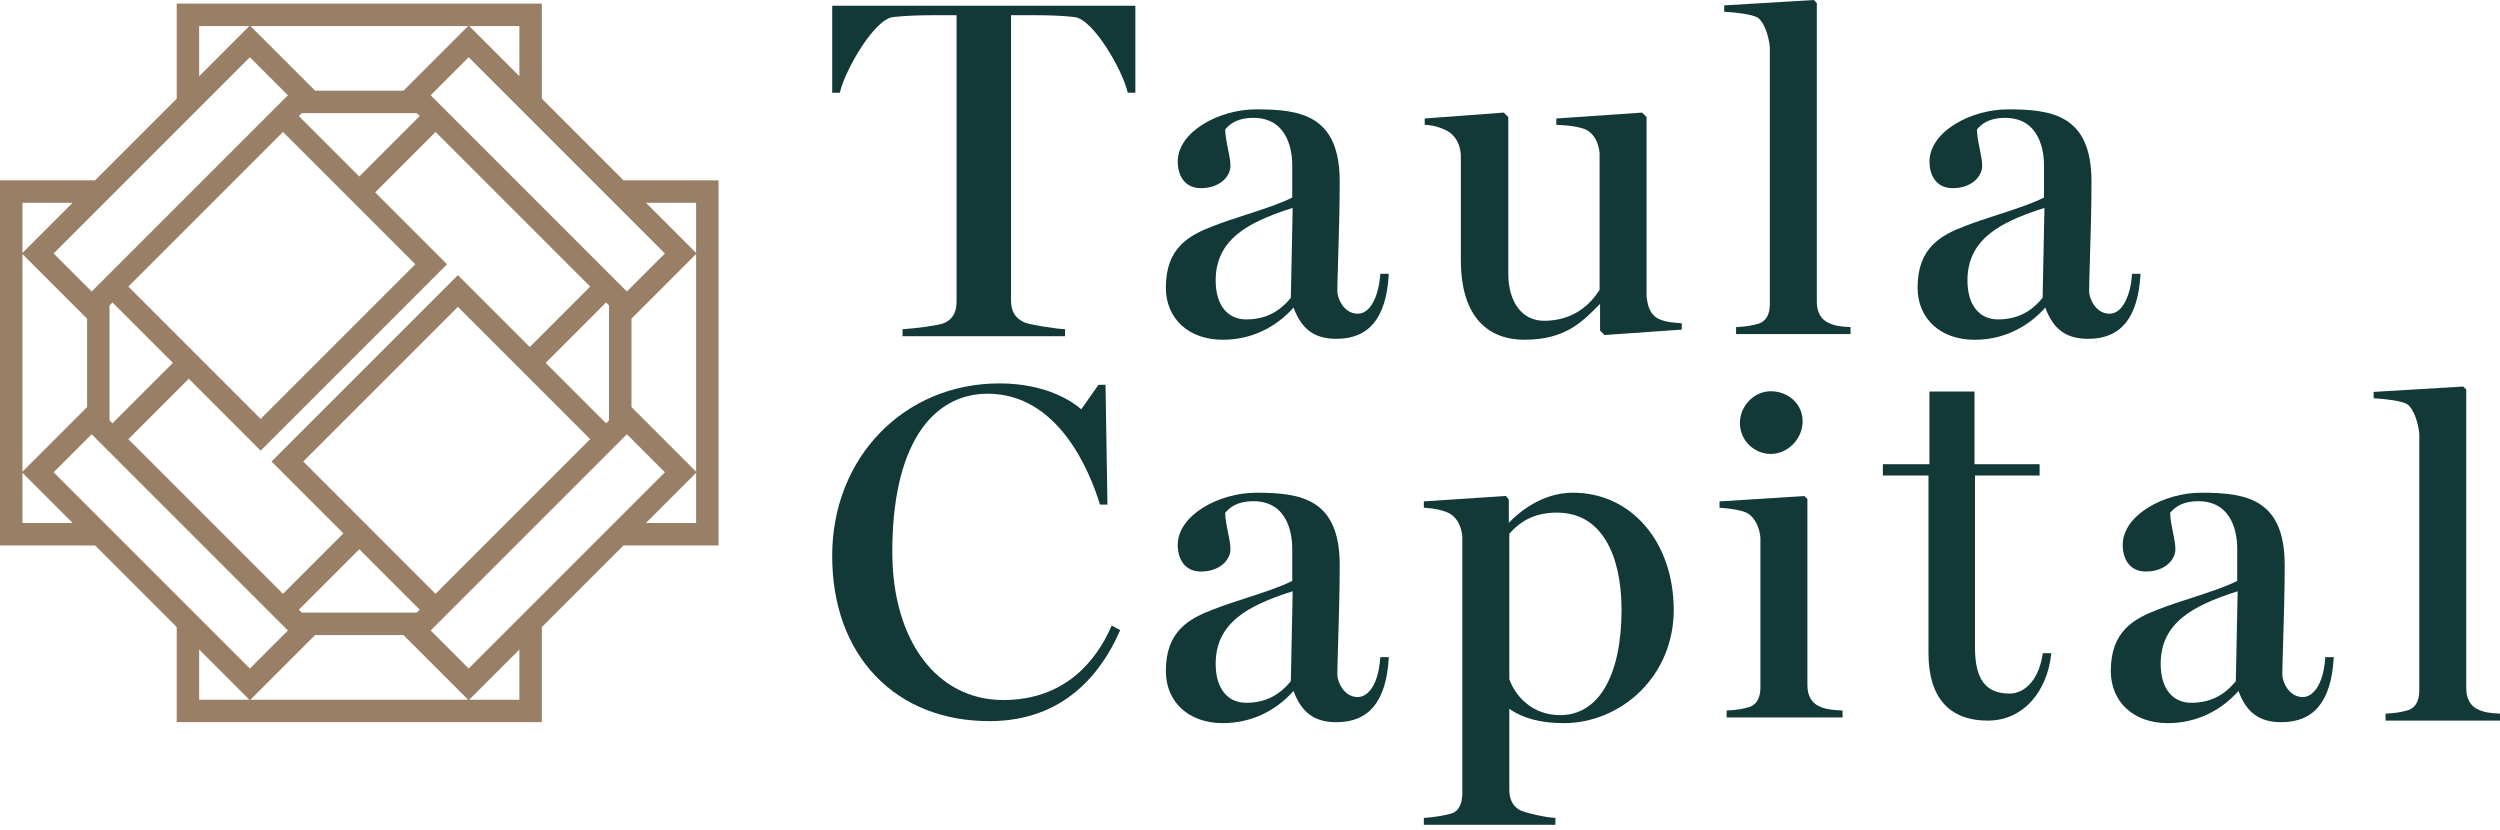 <svg width="220" height="73" viewBox="0 0 220 73" fill="none" xmlns="http://www.w3.org/2000/svg">
<path d="M204.614 57.98C204.418 60.461 203.432 61.341 202.645 61.341C201.38 61.341 200.845 59.933 200.845 59.373C200.845 58.852 200.874 57.876 200.913 56.64C200.973 54.681 201.054 51.998 201.054 49.713C201.054 43.845 197.574 43.359 193.696 43.359C190.44 43.359 186.798 45.326 186.798 47.957C186.798 49.087 187.336 50.295 188.845 50.295C190.466 50.295 191.434 49.297 191.434 48.333C191.434 47.88 191.329 47.371 191.218 46.833C191.102 46.27 190.982 45.689 190.974 45.13C191.385 44.643 192.042 44.106 193.444 44.106C196.629 44.106 196.876 47.277 196.876 48.249V51.118C195.828 51.651 194.406 52.113 192.904 52.601C191.916 52.922 190.894 53.253 189.956 53.616C187.829 54.424 185.751 55.509 185.751 59.038C185.751 61.788 187.768 63.636 190.768 63.636C193.165 63.636 195.368 62.632 196.985 60.804C197.7 62.728 198.837 63.553 200.762 63.553C203.614 63.553 205.118 61.738 205.36 58.004L205.37 57.828H204.624L204.612 57.98H204.614ZM196.914 52.029L196.752 59.941C195.698 61.238 194.446 61.844 192.818 61.844C191.19 61.844 190.14 60.593 190.14 58.412C190.14 56.721 190.769 55.384 192.066 54.326C193.117 53.469 194.618 52.757 196.916 52.03L196.914 52.029Z" fill="#123938"/>
<path d="M188.358 24.267L188.368 24.092H187.623L187.611 24.244C187.479 25.918 186.819 27.606 185.642 27.606C184.376 27.606 183.842 26.198 183.842 25.638C183.842 25.116 183.871 24.139 183.91 22.903C183.97 20.944 184.051 18.262 184.051 15.976C184.051 10.108 180.571 9.623 176.692 9.623C173.436 9.623 169.795 11.589 169.795 14.22C169.795 15.351 170.332 16.559 171.84 16.559C173.461 16.559 174.431 15.56 174.431 14.596C174.431 14.143 174.325 13.635 174.215 13.096C174.099 12.534 173.979 11.952 173.971 11.393C174.38 10.907 175.036 10.371 176.44 10.371C179.624 10.371 179.872 13.541 179.872 14.514V17.383C178.826 17.916 177.404 18.378 175.9 18.866C174.912 19.187 173.891 19.518 172.952 19.88C170.825 20.688 168.748 21.774 168.748 25.303C168.748 28.052 170.764 29.901 173.764 29.901C176.162 29.901 178.364 28.896 179.982 27.069C180.696 28.992 181.834 29.818 183.759 29.818C186.611 29.818 188.115 28.003 188.355 24.268L188.358 24.267ZM179.912 18.292L179.75 26.204C178.696 27.502 177.444 28.107 175.816 28.107C174.188 28.107 173.137 26.857 173.137 24.675C173.137 22.984 173.767 21.647 175.063 20.59C176.114 19.732 177.615 19.02 179.912 18.294V18.292Z" fill="#123938"/>
<path d="M219.845 62.79C219.13 62.748 218.662 62.708 218.061 62.428C217.397 62.132 217.03 61.473 217.03 60.57V34.282L216.761 34.014L208.881 34.487V35.049L209.037 35.058C209.926 35.107 211.408 35.286 211.838 35.573C212.401 35.961 212.802 37.189 212.897 38.151V60.78C212.897 61.421 212.721 62.24 211.886 62.504C211.297 62.672 210.808 62.75 210.082 62.79L209.926 62.8V63.413H220V62.801L219.845 62.792V62.79Z" fill="#123938"/>
<path d="M158.631 37.063C158.631 35.587 157.401 34.431 155.831 34.431C154.359 34.431 153.113 35.714 153.113 37.231C153.113 38.749 154.357 39.947 155.831 39.947C157.304 39.947 158.631 38.654 158.631 37.065V37.063Z" fill="#123938"/>
<path d="M160.084 62.151C159.419 61.856 159.052 61.196 159.052 60.295V43.917L158.784 43.649L151.32 44.124V44.685L151.476 44.694C152.323 44.741 153.429 44.924 153.859 45.209C154.432 45.604 154.827 46.384 154.916 47.298V60.505C154.916 61.147 154.74 61.965 153.907 62.229C153.316 62.399 152.827 62.476 152.103 62.516L151.946 62.525V63.139H162.145V62.525L161.991 62.516C161.324 62.477 160.696 62.44 160.083 62.153L160.084 62.151Z" fill="#123938"/>
<path d="M97.76 55.209C96.454 58.125 93.747 61.601 88.279 61.601C82.444 61.601 78.523 56.368 78.523 48.579C78.523 44.061 79.312 40.535 80.868 38.102C82.313 35.843 84.404 34.648 86.915 34.648C93.102 34.648 95.862 41.39 96.76 44.287L96.796 44.403H97.456L97.286 33.864H96.666L95.152 36.015C94.378 35.346 92.087 33.74 87.947 33.74C79.557 33.74 73.232 40.262 73.232 48.91C73.232 53.23 74.557 56.893 77.065 59.502C79.552 62.09 83.015 63.46 87.079 63.46C93.663 63.46 96.931 59.18 98.514 55.59L98.575 55.452L97.831 55.046L97.758 55.209H97.76Z" fill="#123938"/>
<path d="M73.234 8.159H73.906L73.937 8.034C74.426 6.079 76.925 1.733 78.555 1.507C79.541 1.384 80.997 1.34 81.944 1.34H84.179V26.514C84.179 27.538 83.799 28.158 82.98 28.465C82.481 28.657 80.393 28.914 79.579 28.959L79.422 28.969V29.583H93.725V28.969L93.569 28.959C92.821 28.918 90.645 28.579 90.175 28.383C89.352 28.026 88.969 27.404 88.969 26.43V1.34H91.204C92.14 1.34 93.488 1.369 94.591 1.507C96.222 1.735 98.722 6.079 99.21 8.034L99.24 8.159H99.912V0.505H73.234V8.159Z" fill="#123938"/>
<path d="M160.911 28.413C160.247 28.116 159.88 27.458 159.88 26.555V0.268L159.611 0L151.73 0.473V1.035L151.886 1.044C152.776 1.093 154.256 1.272 154.688 1.559C155.251 1.945 155.652 3.173 155.745 4.136V26.765C155.745 27.697 155.404 28.276 154.735 28.488C154.145 28.657 153.656 28.735 152.93 28.775L152.774 28.785V29.398H162.848V28.785L162.693 28.775C161.98 28.734 161.512 28.694 160.909 28.413H160.911Z" fill="#123938"/>
<path d="M121.456 24.243C121.324 25.916 120.664 27.605 119.486 27.605C118.221 27.605 117.686 26.197 117.686 25.637C117.686 25.115 117.715 24.138 117.754 22.902C117.814 20.943 117.895 18.26 117.895 15.975C117.895 10.107 114.415 9.622 110.538 9.622C107.282 9.622 103.641 11.588 103.641 14.219C103.641 15.35 104.178 16.558 105.687 16.558C107.309 16.558 108.278 15.559 108.278 14.595C108.278 14.142 108.173 13.634 108.062 13.095C107.946 12.532 107.826 11.951 107.818 11.392C108.227 10.906 108.885 10.37 110.287 10.37C113.471 10.37 113.718 13.54 113.718 14.512V17.382C112.671 17.915 111.25 18.376 109.747 18.864C108.759 19.186 107.738 19.516 106.799 19.879C104.671 20.687 102.595 21.773 102.595 25.302C102.595 28.051 104.611 29.899 107.611 29.899C110.009 29.899 112.211 28.895 113.83 27.067C114.545 28.991 115.682 29.817 117.607 29.817C120.46 29.817 121.964 28.002 122.204 24.267L122.214 24.093H121.469L121.457 24.244L121.456 24.243ZM113.755 18.292L113.593 26.205C112.538 27.502 111.287 28.107 109.658 28.107C108.029 28.107 106.979 26.857 106.979 24.675C106.979 22.985 107.61 21.647 108.905 20.59C109.955 19.732 111.457 19.02 113.754 18.294L113.755 18.292Z" fill="#123938"/>
<path d="M145.788 27.967C145.252 27.598 144.993 27.042 144.897 26.046V10.303L144.504 9.908L136.957 10.426V10.988L137.116 10.995C138.35 11.042 139.334 11.235 139.748 11.51C140.334 11.914 140.676 12.574 140.764 13.472V25.503C139.976 26.757 138.492 28.229 135.869 28.229C133.962 28.229 132.73 26.602 132.73 24.086V10.302L132.337 9.907L125.375 10.426V10.986L125.531 10.994C126.204 11.031 127.029 11.295 127.538 11.634C128.125 12.038 128.468 12.698 128.554 13.596V22.914C128.554 27.415 130.544 29.895 134.154 29.895C137.765 29.895 139.241 28.314 140.762 26.785L140.806 26.741V29.087L141.201 29.482L147.995 29.006V28.446L147.839 28.437C146.883 28.383 146.175 28.219 145.791 27.963L145.788 27.967Z" fill="#123938"/>
<path d="M121.456 57.98C121.26 60.461 120.273 61.341 119.486 61.341C118.221 61.341 117.686 59.933 117.686 59.373C117.686 58.852 117.715 57.876 117.754 56.64C117.814 54.681 117.895 51.998 117.895 49.713C117.895 43.845 114.415 43.359 110.538 43.359C107.282 43.359 103.641 45.326 103.641 47.957C103.641 49.087 104.178 50.295 105.687 50.295C107.309 50.295 108.278 49.297 108.278 48.333C108.278 47.88 108.173 47.371 108.062 46.833C107.946 46.27 107.826 45.689 107.818 45.13C108.227 44.643 108.885 44.106 110.287 44.106C113.471 44.106 113.718 47.277 113.718 48.249V51.118C112.671 51.651 111.249 52.113 109.746 52.601C108.758 52.921 107.738 53.253 106.799 53.616C104.671 54.424 102.595 55.509 102.595 59.038C102.595 61.788 104.611 63.636 107.611 63.636C110.009 63.636 112.211 62.632 113.83 60.804C114.545 62.728 115.682 63.553 117.607 63.553C120.46 63.553 121.964 61.738 122.204 58.004L122.214 57.829H121.469L121.457 57.981L121.456 57.98ZM113.755 52.029L113.593 59.941C112.538 61.238 111.287 61.844 109.658 61.844C108.029 61.844 106.979 60.593 106.979 58.412C106.979 56.721 107.61 55.384 108.905 54.326C109.955 53.469 111.457 52.757 113.754 52.03L113.755 52.029Z" fill="#123938"/>
<path d="M138.426 43.358C135.66 43.358 133.626 45.117 132.777 46.004V43.966L132.521 43.645L125.297 44.121V44.682L125.453 44.691C126.202 44.733 127.204 44.938 127.669 45.248C128.256 45.651 128.598 46.312 128.685 47.21V69.785C128.685 70.471 128.516 71.34 127.717 71.592C127.189 71.743 126.241 71.919 125.453 71.963L125.297 71.971V72.584H136.876V71.971L136.72 71.963C136.004 71.923 134.521 71.601 133.885 71.347C133.218 71.087 132.82 70.409 132.82 69.535V62.376C134.018 63.222 135.594 63.636 137.63 63.636C140.096 63.636 142.543 62.618 144.343 60.844C146.243 58.973 147.288 56.43 147.288 53.685C147.288 47.701 143.56 43.358 138.425 43.358H138.426ZM142.695 53.644C142.695 59.459 140.677 62.931 137.296 62.931C134.809 62.931 133.334 61.23 132.82 59.764V46.973C133.926 45.702 135.258 45.11 137.004 45.11C138.916 45.11 140.385 45.966 141.373 47.653C142.237 49.13 142.695 51.202 142.695 53.644Z" fill="#123938"/>
<path d="M179.743 57.618C179.346 60.14 177.938 61.035 176.854 61.035C174.74 61.035 173.799 59.782 173.799 56.976V41.85H179.486V40.851H173.756V34.453H169.79V40.851H165.691V41.85H169.706V57.478C169.706 61.361 171.512 63.414 174.931 63.414C176.438 63.414 177.771 62.817 178.786 61.687C179.71 60.657 180.315 59.228 180.49 57.664L180.51 57.481H179.766L179.745 57.62L179.743 57.618Z" fill="#123938"/>
<path d="M63.233 47.999V15.868H54.869L47.682 8.681V0.317H15.551V8.681L8.364 15.868H0V47.999H8.364L15.551 55.186V63.55H47.682V55.186L54.869 47.999H63.233ZM56.845 46.023L61.257 41.611V46.023H56.845ZM26.558 53.911L26.299 53.653L31.617 48.335L36.934 53.653L36.675 53.911H26.558ZM26.558 9.956H36.677L36.935 10.215L31.618 15.532L26.3 10.215L26.559 9.956H26.558ZM11.295 25.219L24.902 11.612L36.546 23.256L22.939 36.863L11.295 25.219ZM15.215 31.934L9.898 37.251L9.639 36.992V26.875L9.898 26.616L15.215 31.934ZM16.612 33.331L22.938 39.657L39.339 23.255L33.014 16.929L38.331 11.612L51.938 25.219L46.621 30.536L40.295 24.211L23.894 40.612L30.219 46.938L24.902 52.255L11.295 38.648L16.612 33.331ZM45.134 45.451L38.33 52.255L26.687 40.612L40.294 27.006L51.937 38.648L45.133 45.453L45.134 45.451ZM53.336 37.251L48.018 31.934L53.336 26.616L53.594 26.875V36.992L53.336 37.251ZM55.57 28.044L61.257 22.358V41.51L55.57 35.823V28.044ZM55.212 25.608H55.121L37.897 8.383L41.242 5.037L58.512 22.307L55.21 25.608H55.212ZM35.506 7.98H27.727L22.04 2.293H41.193L35.506 7.98ZM25.335 8.383L24.901 8.817L8.499 25.219L8.065 25.652L4.719 22.307L21.99 5.037L25.337 8.383H25.335ZM7.663 28.044V35.824L1.976 41.511V22.359L7.663 28.046V28.044ZM8.067 38.215L25.337 55.485L21.99 58.83L4.72 41.561L8.067 38.215ZM27.727 55.888H35.506L41.193 61.574H22.04L27.727 55.888ZM37.897 55.483L55.121 38.259H55.212L58.512 41.559L41.242 58.829L37.897 55.483ZM61.257 17.844V22.256L56.845 17.844H61.257ZM45.706 6.705L41.294 2.293H45.706V6.705ZM17.527 2.293H21.939L17.527 6.705V2.293ZM6.388 17.844L1.976 22.256V17.844H6.388ZM1.976 46.023V41.611L6.388 46.023H1.976ZM17.527 57.162L21.939 61.574H17.527V57.162ZM45.706 61.574H41.294L45.706 57.162V61.574Z" fill="#997F66"/>
</svg>
